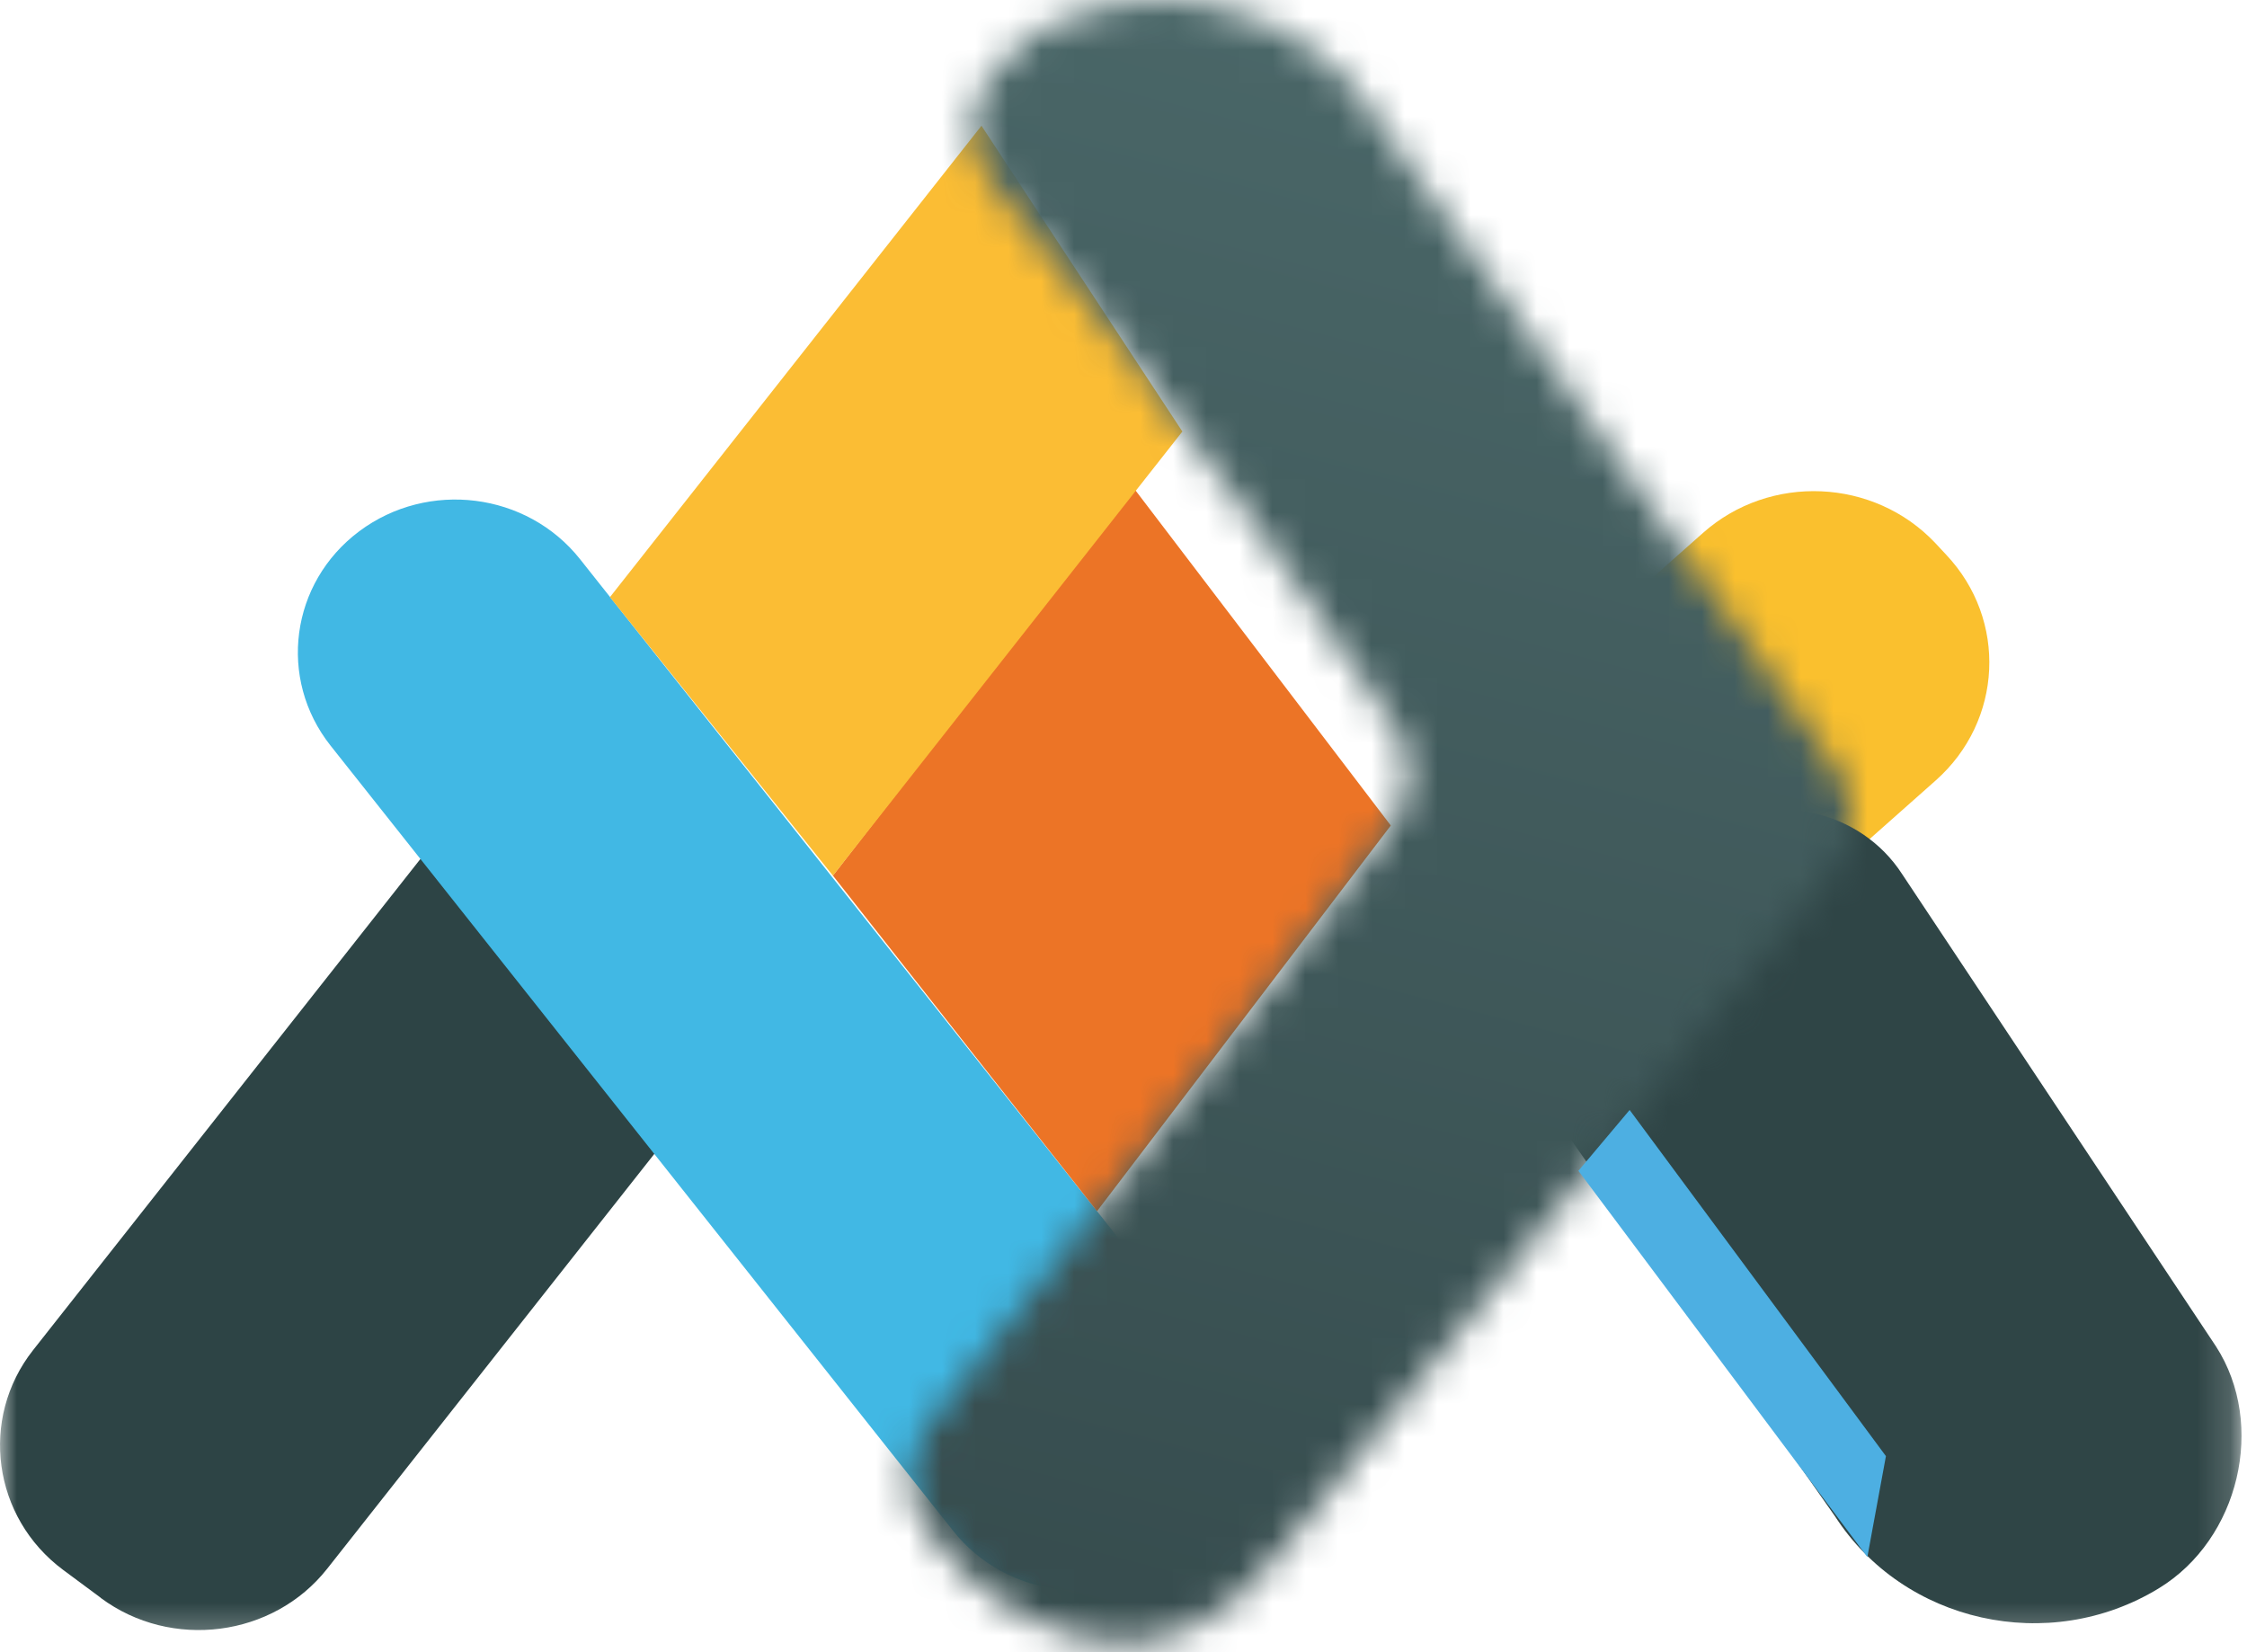 <svg width="68" height="50" viewBox="0 0 68 50" fill="none" xmlns="http://www.w3.org/2000/svg">
<mask id="mask0_6048_43735" style="mask-type:luminance" maskUnits="userSpaceOnUse" x="0" y="0" width="68" height="50">
<path d="M67.834 0H0V49.709H67.834V0Z" fill="white"/>
</mask>
<g mask="url(#mask0_6048_43735)">
<path d="M3.049 48.353L1.912 47.51C-0.223 45.924 -0.632 42.93 1.002 40.857L13.075 25.548C14.709 23.475 17.793 23.077 19.928 24.663L21.064 25.51C23.2 27.097 23.609 30.091 21.975 32.164L9.902 47.473C8.268 49.546 5.184 49.944 3.049 48.357" fill="#2D4445"/>
<path d="M10.872 16.077C12.957 14.521 15.946 14.896 17.553 16.921L37.757 42.401C38.928 43.88 39.008 44.571 37.294 45.849L35.526 47.171C33.441 48.728 30.452 48.352 28.845 46.328L10.003 22.564C8.4 20.539 8.786 17.637 10.872 16.077Z" fill="#41B8E4"/>
<path d="M49.994 30.022L44.189 23.855C43.844 23.491 43.871 22.927 44.246 22.592L51.536 16.128C53.564 14.326 56.713 14.468 58.569 16.436L58.898 16.789C60.754 18.758 60.612 21.816 58.581 23.617L51.291 30.081C50.916 30.416 50.334 30.39 49.99 30.026" fill="#FAC02E"/>
<path d="M34.309 14.77L42.089 24.982L33.199 36.654L25.206 26.498L34.309 14.77Z" fill="#EC7426"/>
<path d="M29.702 3.805L18.459 18.07L25.206 26.499L35.782 13.059L29.702 3.805Z" fill="#FBBD34"/>
<path d="M55.531 45.885L46.913 33.592C45.658 31.649 46.454 28.287 48.456 27.072L51.643 25.133C53.644 23.915 56.308 24.509 57.563 26.452L67.06 40.743C68.591 43.113 67.768 46.583 65.327 48.069C62.002 50.094 57.613 49.113 55.531 45.885Z" fill="#2F4546"/>
</g>
<mask id="mask1_6048_43735" style="mask-type:luminance" maskUnits="userSpaceOnUse" x="27" y="0" width="30" height="50">
<path d="M31.462 0.929C31.339 0.996 31.224 1.066 31.117 1.148C30.769 1.408 30.344 1.783 29.95 2.307C29.942 2.314 29.939 2.322 29.931 2.329C29.212 3.295 29.269 4.614 30.034 5.546C32.751 8.849 35.499 12.408 38.231 16.23C39.612 18.166 40.928 20.079 42.176 21.959C42.792 22.888 42.758 24.088 42.088 24.979C40.668 26.881 39.23 28.791 37.772 30.704C34.557 34.928 31.343 39.062 28.136 43.115C27.409 44.033 27.375 45.3 28.041 46.262C29.556 48.443 31.817 49.698 33.949 49.709H33.999C34.32 49.709 34.638 49.68 34.951 49.617C36.88 49.249 38.127 47.755 38.644 47.094C41.866 42.963 47.759 35.782 55.427 26.365C56.177 25.44 56.223 24.151 55.538 23.181C50.751 16.424 45.968 9.67 41.181 2.913C41.147 2.861 41.108 2.812 41.07 2.764C40.63 2.229 39.061 0.498 36.325 0.085C35.927 0.026 35.541 0 35.177 0C33.402 0 32.051 0.617 31.469 0.929" fill="white"/>
</mask>
<g mask="url(#mask1_6048_43735)">
<path d="M29.305 -6.992L14.583 46.387L54.293 56.709L69.016 3.33L29.305 -6.992Z" fill="url(#paint0_linear_6048_43735)"/>
</g>
<mask id="mask2_6048_43735" style="mask-type:luminance" maskUnits="userSpaceOnUse" x="0" y="0" width="68" height="50">
<path d="M67.834 0H0V49.709H67.834V0Z" fill="white"/>
</mask>
<g mask="url(#mask2_6048_43735)">
<path d="M49.317 33.59L57.073 44.066L56.511 47.12L47.767 35.432L49.317 33.59Z" fill="#4DAFE2"/>
</g>
<defs>
<linearGradient id="paint0_linear_6048_43735" x1="49.238" y1="-5.844" x2="29.012" y2="71.963" gradientUnits="userSpaceOnUse">
<stop stop-color="#4D6B6C"/>
<stop offset="1" stop-color="#2D4042"/>
</linearGradient>
</defs>
</svg>
